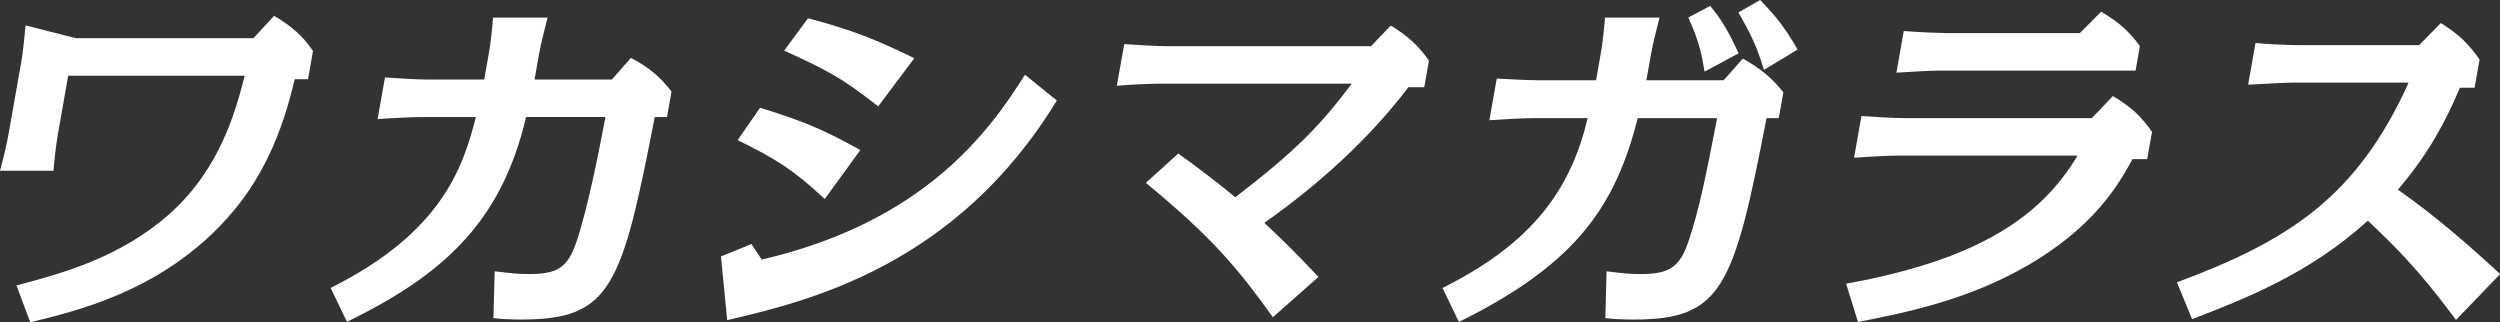 <?xml version="1.0" encoding="UTF-8"?>
<svg id="_レイヤー_2" data-name="レイヤー 2" xmlns="http://www.w3.org/2000/svg" viewBox="0 0 393.47 50.72">
  <rect x="0" y="0" width="393.47" height="50.72" fill="#333333" stroke="none"/>
  <defs>
    <style>
      .cls-1 {
        fill: #fff;
      }
    </style>
  </defs>
  <g id="_デザイン" data-name="デザイン">
    <g>
      <path class="cls-1" d="M2.6,44.92c7.39-1.95,16.24-4.39,23.98-11.16,8.21-7.26,10.58-16.64,11.94-21.84H10.73l-1.62,9.21c-.28,1.57-.59,4.28-.68,5.74H0c.46-1.68,1.05-4.06,1.34-5.74l2.01-11.38c.29-1.63.53-4.28.68-5.75l7.9,2.01h27.95l3.26-3.52c2.74,1.63,4.51,3.14,6.12,5.53l-.78,4.44h-2.09c-1.92,8.07-4.94,16.15-11.91,23.25-9.99,10.19-22.13,13.17-29.72,15.01l-2.17-5.8Z"/>
      <path class="cls-1" d="M52.06,45.3c17.43-8.67,20.84-18.97,22.84-26.88h-8.64c-.33,0-4.2.11-6.83.33l1.16-6.56c1.57.11,5,.33,6.71.33h8.91l.71-4.01c.31-1.73.55-4.06.68-5.74h8.58c-.37,1.46-1.07,4.17-1.34,5.74l-.71,4.01h12.16l3.02-3.41c2.91,1.57,4.55,2.92,6.38,5.31l-.71,4.01h-1.93c-5.17,26.5-6.77,31.86-20.92,31.86-1.49,0-2.96-.05-4.47-.22l.2-7.37c3.18.38,3.72.43,5.43.43,4.4,0,6.06-.97,7.44-5.09,1.84-5.42,3.65-14.79,4.56-19.62h-12.49c-4.01,17.12-13.67,25.09-28.19,32.24l-2.58-5.36Z"/>
      <path class="cls-1" d="M119.87,40.86c25.59-5.96,35.79-20.1,41.45-29.1l5.01,4.06c-15.88,26.06-39.19,31.59-51.88,34.57l-.98-10.03,4.8-1.95,1.61,2.44ZM129.81,31.32c-4.96-4.61-7.74-6.34-13.72-9.27l3.54-5.09c6.83,2.11,10.06,3.47,15.77,6.66l-5.59,7.69ZM138.21,16.74c-5.74-4.55-8.18-5.74-14.79-8.78l3.76-5.09c7.09,1.9,10.59,3.31,16.72,6.29l-5.69,7.59Z"/>
      <path class="cls-1" d="M200.33,49.91c-5.39-7.48-9.32-12.36-19.99-21.13l5.1-4.61c4.89,3.47,8.39,6.39,8.97,6.88,9.48-7.26,13.38-11.27,18.34-17.88h-30.15c-1.65,0-5.09.16-6.82.33l1.16-6.56c1.3.11,5.23.33,6.71.33h32.13l3.11-3.25c2.68,1.63,4.39,3.2,6.01,5.53l-.74,4.17h-2.48c-6.29,8.24-14.15,15.33-22.69,21.35,2.88,2.71,4.62,4.39,8.52,8.51l-7.17,6.34Z"/>
      <path class="cls-1" d="M227.07,45.3c14.72-7.32,20.28-16.09,22.81-26.71h-8.64c-1.43,0-5.43.22-6.83.33l1.16-6.56c1.63.11,4.96.27,6.72.27h8.91l.73-4.12c.3-1.73.55-4.06.68-5.74h8.58c-.37,1.46-1.07,4.17-1.34,5.74l-.73,4.12h12.16l3.02-3.41c2.8,1.57,4.58,3.04,6.38,5.31l-.72,4.06h-1.93c-5.15,26.71-7.02,31.7-20.89,31.7-1.49,0-2.96-.05-4.48-.22l.2-7.37c3.07.38,3.72.43,5.43.43,4.4,0,6.08-1.08,7.44-5.09,1.7-4.98,2.79-10.51,4.53-19.45h-12.49c-3.5,13.6-9.36,22.81-28.16,32.08l-2.58-5.36ZM268.28,11.27c-.49-2.82-.82-4.71-2.57-8.51l3.46-1.84c1.35,1.68,2.64,3.41,4.46,7.48l-5.35,2.87ZM277.63,11c-1.25-4.12-2.34-6.07-4.02-9.05l3.42-1.95c1.9,2,3.58,3.74,5.89,7.8l-5.3,3.2Z"/>
      <path class="cls-1" d="M290.58,44.65c20.52-3.74,30.55-10.35,36.4-20.16h-28.34c-1.43,0-5.43.22-6.83.33l1.16-6.56c1.58.11,4.95.33,6.71.33h29.55l3.31-3.47c2.69,1.57,4.5,3.2,6.16,5.64l-.76,4.28h-2.31c-2.03,3.68-5.85,10.73-17.1,17.07-8.86,4.99-17.96,6.99-26.11,8.56l-1.86-6.01ZM327.36,5.2l3.34-3.36c2.74,1.63,4.41,3.09,6.09,5.42l-.68,3.85h-30.81c-1.65,0-5.1.22-6.83.33l1.16-6.56c2.6.22,6.05.33,6.71.33h21.02Z"/>
      <path class="cls-1" d="M386.54,50.34c-6.22-8.4-10-11.92-13.87-15.61-9.24,8.4-19.39,12.3-27.66,15.5l-2.39-5.8c17.66-6.56,28.34-13.44,36.47-31.43h-18.43c-.33,0-4.21.16-6.83.33l1.16-6.56c1.57.16,4.95.33,6.71.33h19.04l3.42-3.47c2.73,1.68,4.42,3.31,6.09,5.74l-.78,4.44h-2.31c-2.15,5.04-4.69,10.08-9.76,16.04,5.73,4.01,10.98,8.56,16.09,13.28l-6.94,7.21Z"/>
    </g>
  </g>
</svg>